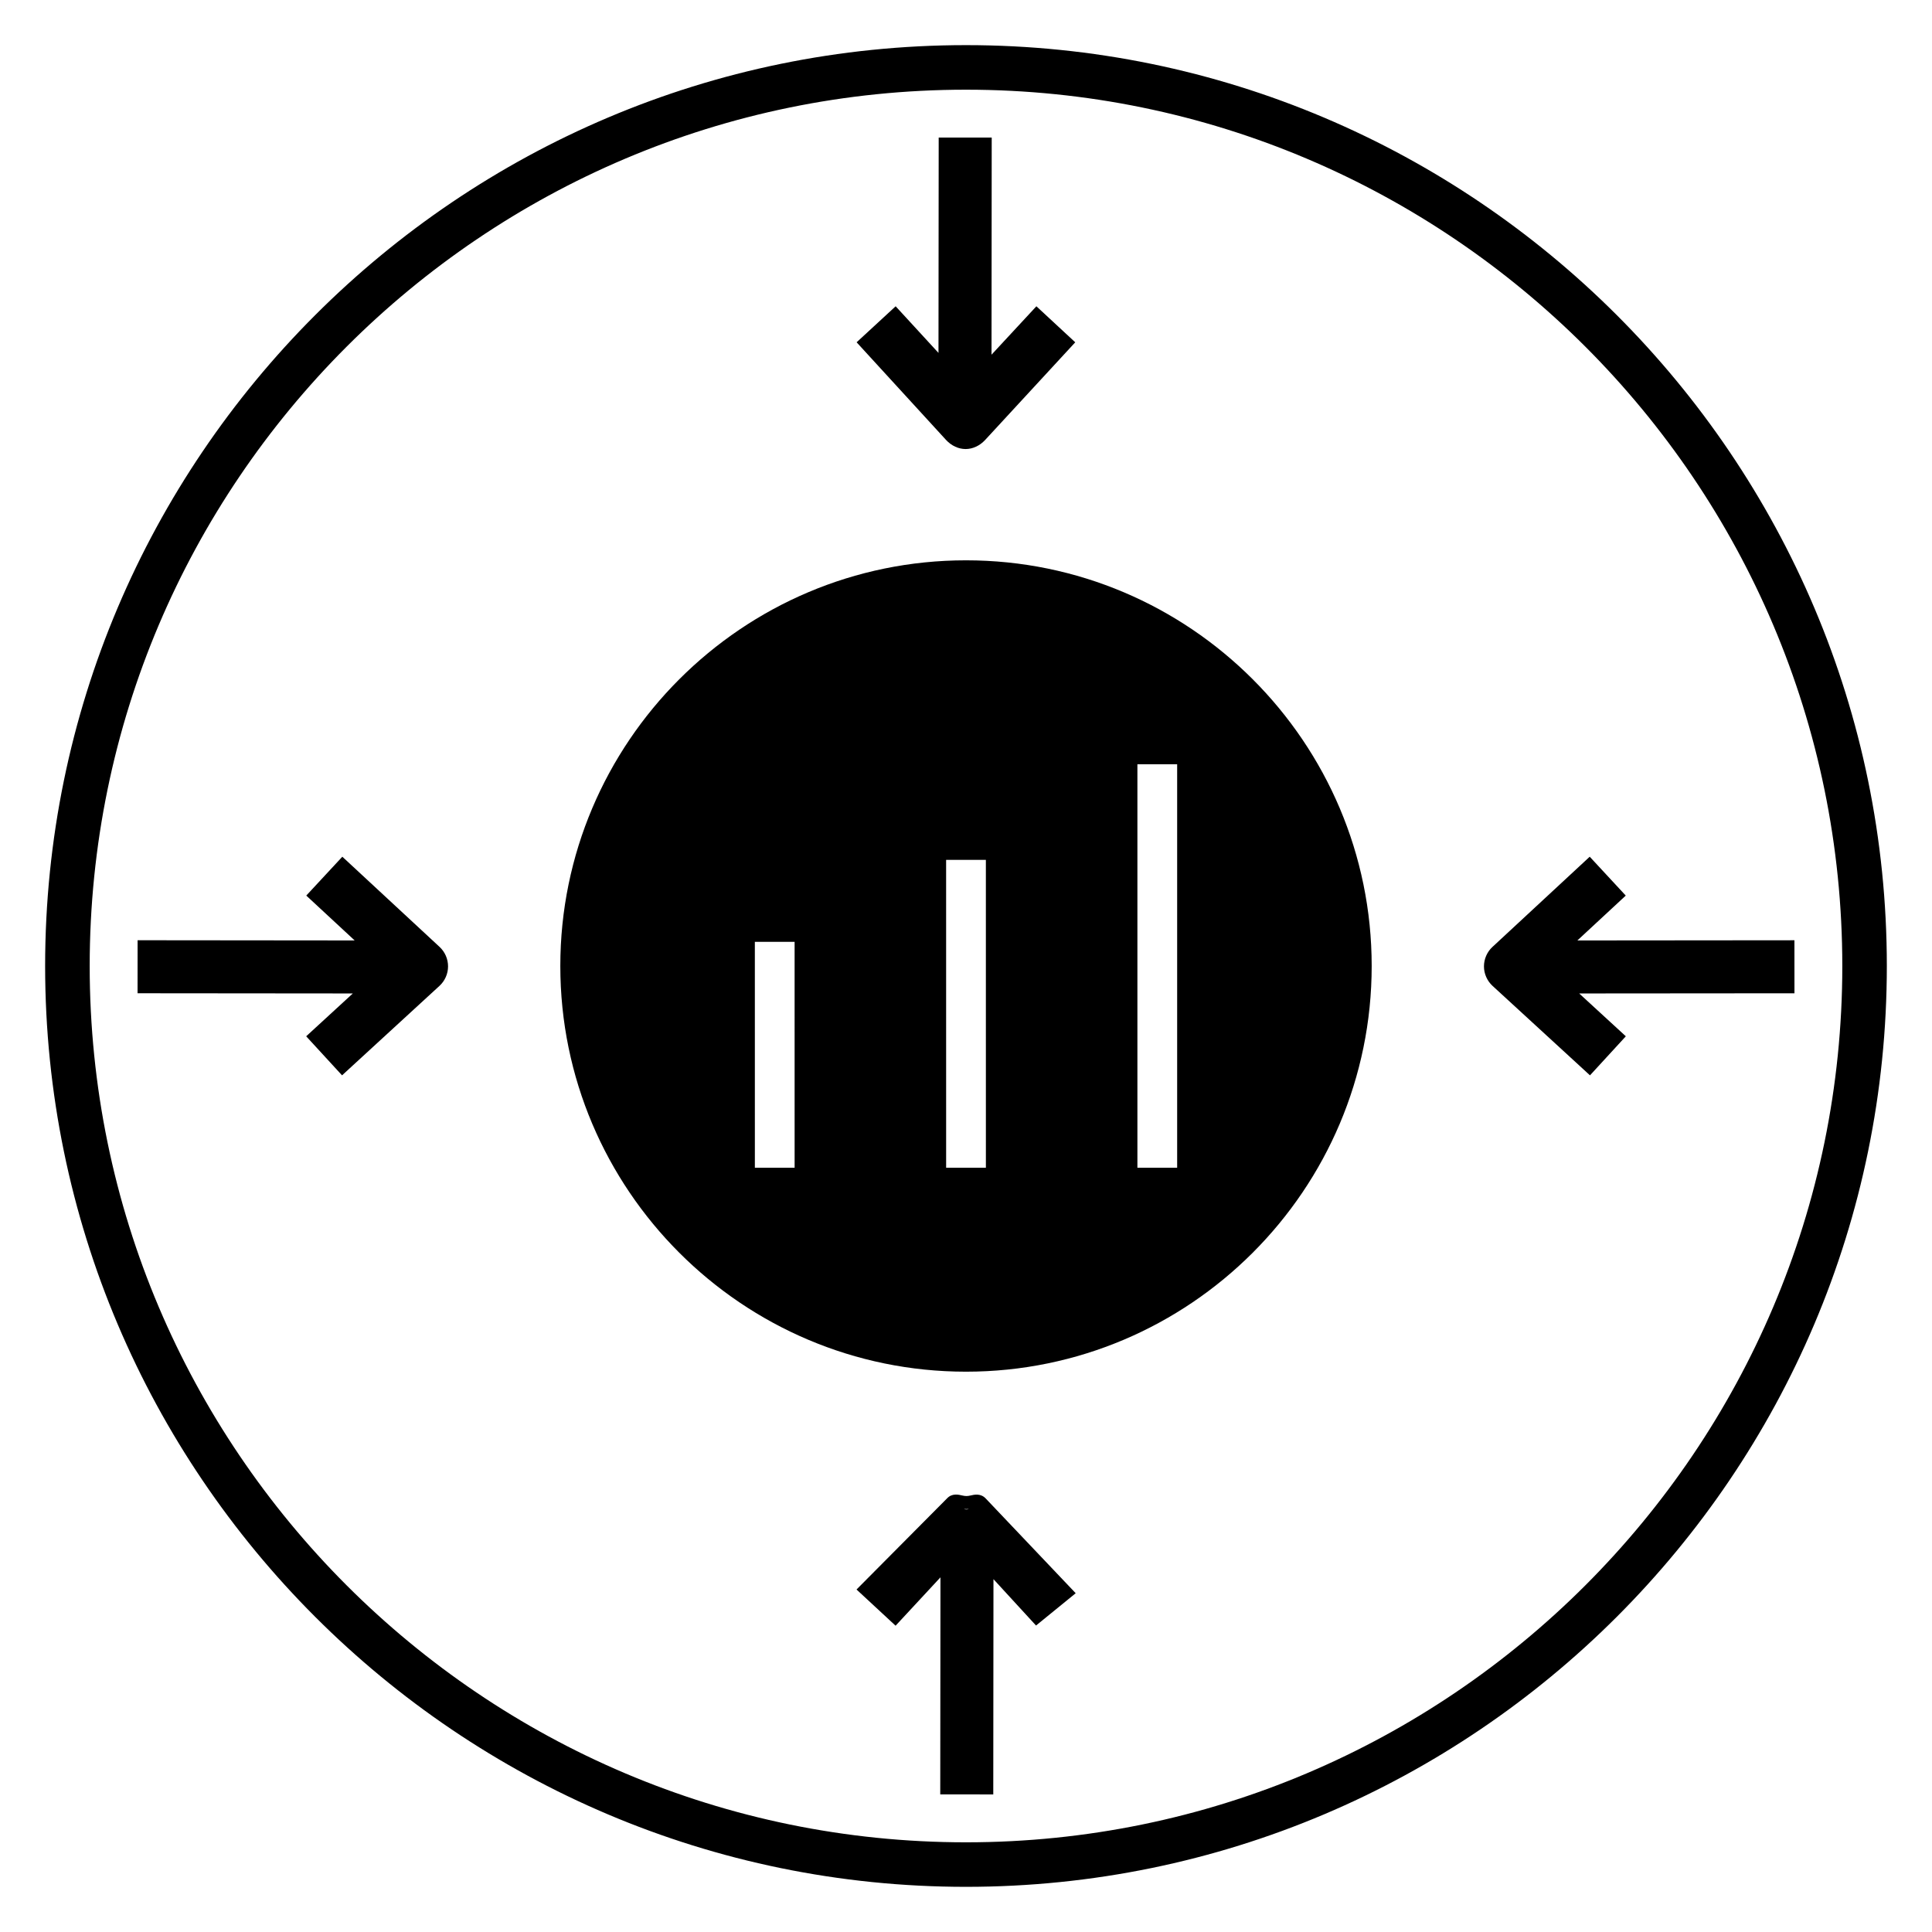 <?xml version="1.0" encoding="UTF-8"?>
<!-- Uploaded to: ICON Repo, www.svgrepo.com, Generator: ICON Repo Mixer Tools -->
<svg fill="#000000" width="800px" height="800px" version="1.1" viewBox="144 144 512 512" xmlns="http://www.w3.org/2000/svg">
 <g>
  <path d="m400 644.03c-134.56 0-244.04-109.47-244.04-244.03 0-134.56 109.47-244.04 244.04-244.04 134.56 0 244.03 109.47 244.03 244.03 0 134.56-109.47 244.04-244.03 244.04zm0-476.26c-128.05 0-232.23 104.18-232.23 232.23s104.18 232.23 232.23 232.23 232.23-104.18 232.23-232.23c-0.004-128.05-104.18-232.23-232.23-232.23z"/>
  <path d="m400 292.49c-59.281 0-107.51 48.227-107.51 107.51 0 59.281 48.227 107.51 107.51 107.51 59.277 0 107.51-48.234 107.51-107.51 0-59.281-48.23-107.51-107.51-107.51zm-45.418 160.98h-10.535l-0.004-59.875h10.535zm50.688 0h-10.535l-0.004-81.598h10.535zm50.688 0h-10.535v-106.94h10.535z"/>
  <path d="m234.72 371.04-9.555 10.297 12.824 11.891-57.523-0.055-0.012 14.051 57.047 0.051-12.359 11.352 9.504 10.348 25.824-23.711c1.441-1.324 2.266-3.203 2.269-5.156 0.004-1.961-0.816-3.84-2.246-5.168z"/>
  <path d="m619.55 407.23-0.008-14.051-57.523 0.051 12.824-11.891-9.551-10.301-25.773 23.902c-1.438 1.328-2.254 3.211-2.254 5.168 0.004 1.957 0.836 3.832 2.273 5.156l25.824 23.711 9.5-10.348-12.359-11.352z"/>
  <path d="m399.89 263h0.012c1.879 0 3.75-0.871 5.152-2.383l23.898-25.902-10.297-9.547-11.891 12.828 0.051-57.535-14.051-0.008-0.055 57.07-11.352-12.355-10.344 9.543 23.707 25.887c1.41 1.527 3.293 2.402 5.168 2.402z"/>
  <path d="m401.16 540.33c-0.758 0.18-1.32 0.184-2.121-0.004-1.023-0.242-2.738-0.652-4.059 0.758l-23.992 24.152 10.352 9.594 11.891-12.82-0.055 57.523 14.051 0.008 0.051-57.047 11.281 12.289 10.512-8.562-23.809-25.07c-1.348-1.469-3.062-1.062-4.102-0.82zm-0.391 3.57c-0.219 0.07-0.438 0.121-0.66 0.121h-0.012c-0.223 0-0.445-0.051-0.66-0.121 0.434 0.023 0.887 0.027 1.332 0z"/>
 </g>
</svg>